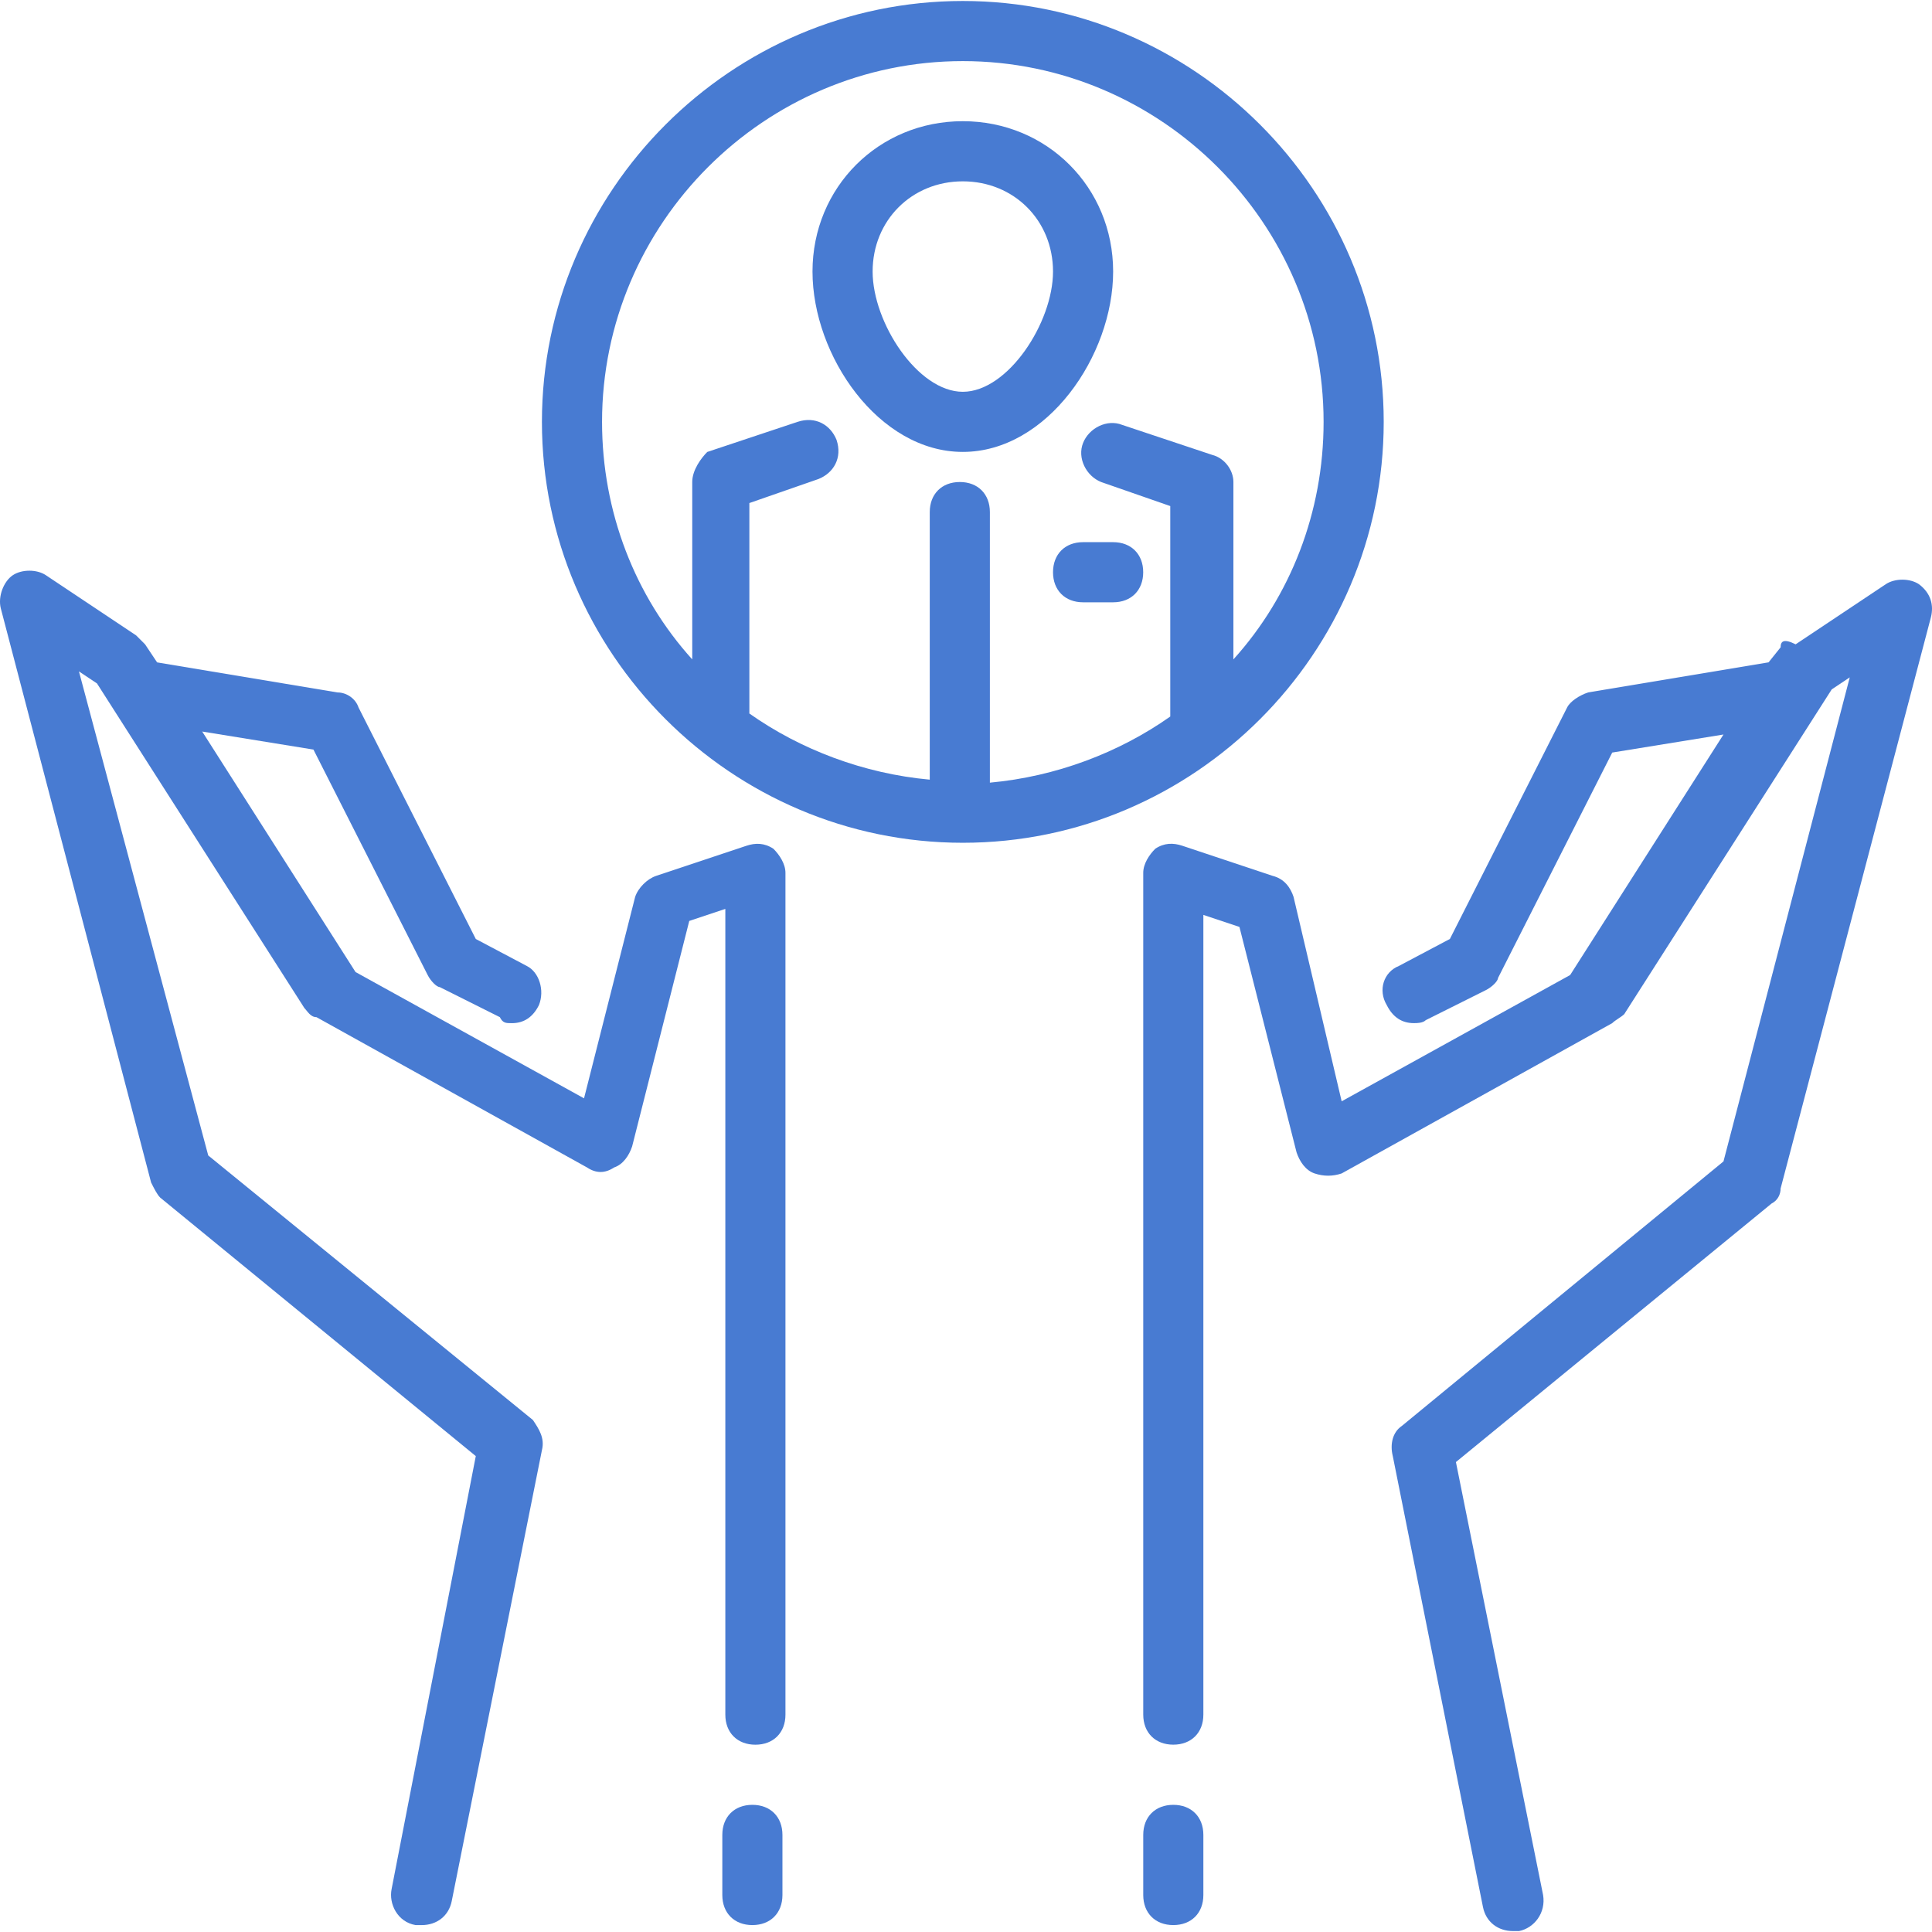 <svg width="100" height="100" viewBox="0 0 100 100" fill="none" xmlns="http://www.w3.org/2000/svg">
<g clip-path="url(#clip0)">
<path d="M71.621 21.837C71.621 9.854 61.818 0.051 49.836 0.051C37.853 0.051 28.05 9.854 28.05 21.837C28.05 33.819 37.853 43.622 49.836 43.622C61.818 43.622 71.621 33.819 71.621 21.837ZM62.751 23.548L58.083 21.992C57.305 21.681 56.371 22.148 56.06 22.926C55.749 23.704 56.216 24.638 56.994 24.949L60.573 26.194V37.087C57.927 38.954 54.66 40.199 51.236 40.51V26.505C51.236 25.571 50.614 24.949 49.68 24.949C48.746 24.949 48.124 25.571 48.124 26.505V40.355C44.7 40.043 41.432 38.798 38.787 36.931V26.038L42.366 24.793C43.144 24.482 43.611 23.704 43.3 22.77C42.989 21.992 42.211 21.525 41.277 21.837L36.608 23.393C36.297 23.704 35.83 24.326 35.83 24.949V34.13C32.874 30.862 31.162 26.505 31.162 21.837C31.162 11.566 39.565 3.163 49.836 3.163C60.106 3.163 68.509 11.566 68.509 21.837C68.509 26.505 66.797 30.862 63.841 34.13V24.949C63.841 24.326 63.374 23.704 62.751 23.548Z" fill="#487BD2"/>
<path d="M49.835 6.273C45.478 6.273 42.055 9.697 42.055 14.054C42.055 18.411 45.478 23.391 49.835 23.391C54.193 23.391 57.616 18.411 57.616 14.054C57.616 9.697 54.193 6.273 49.835 6.273ZM49.835 20.279C47.501 20.279 45.167 16.7 45.167 14.054C45.167 11.409 47.19 9.386 49.835 9.386C52.481 9.386 54.504 11.409 54.504 14.054C54.504 16.7 52.169 20.279 49.835 20.279Z" fill="#487BD2"/>
<path d="M54.504 29.619C54.504 30.552 55.126 31.175 56.06 31.175H57.616C58.55 31.175 59.172 30.552 59.172 29.619C59.172 28.685 58.55 28.062 57.616 28.062H56.06C55.126 28.062 54.504 28.685 54.504 29.619Z" fill="#487BD2"/>
<path d="M38.632 43.778L33.964 45.334C33.497 45.489 33.03 45.956 32.875 46.423L30.229 56.849L18.403 50.313L10.466 37.864L16.224 38.798L22.137 50.469C22.293 50.78 22.604 51.091 22.76 51.091L25.872 52.648C26.028 52.959 26.183 52.959 26.495 52.959C27.117 52.959 27.584 52.648 27.895 52.025C28.206 51.247 27.895 50.313 27.273 50.002L24.627 48.602L18.558 36.619C18.403 36.153 17.936 35.841 17.469 35.841L8.132 34.285L7.51 33.352C7.354 33.196 7.199 33.04 7.043 32.885L2.375 29.773C1.908 29.461 1.13 29.461 0.663 29.773C0.196 30.084 -0.115 30.862 0.04 31.484L7.821 61.206C7.977 61.517 8.132 61.829 8.288 61.984L24.627 75.367L20.27 97.775C20.114 98.553 20.581 99.487 21.515 99.643C21.671 99.643 21.671 99.643 21.826 99.643C22.604 99.643 23.227 99.176 23.382 98.398L28.051 75.056C28.206 74.433 27.895 73.966 27.584 73.5L10.778 59.806L4.086 34.752L5.02 35.374L15.757 52.181C15.913 52.336 16.069 52.648 16.38 52.648L30.385 60.428C30.852 60.739 31.319 60.739 31.785 60.428C32.252 60.273 32.563 59.806 32.719 59.339L35.676 47.668L37.543 47.045V88.75C37.543 89.683 38.166 90.306 39.099 90.306C40.033 90.306 40.655 89.683 40.655 88.75V45.178C40.655 44.711 40.344 44.245 40.033 43.933C39.566 43.622 39.099 43.622 38.632 43.778Z" fill="#487BD2"/>
<path d="M99.322 30.237C98.855 29.926 98.077 29.926 97.61 30.237L92.942 33.35C92.319 33.038 92.164 33.194 92.164 33.505L91.541 34.283L82.204 35.839C81.738 35.995 81.271 36.306 81.115 36.617L75.046 48.6L72.401 50C71.623 50.311 71.312 51.245 71.778 52.023C72.09 52.645 72.556 52.957 73.179 52.957C73.335 52.957 73.646 52.957 73.801 52.801L76.914 51.245C77.225 51.089 77.536 50.778 77.536 50.623L83.449 38.952L89.207 38.018L81.271 50.467L69.444 57.003L66.954 46.421C66.799 45.954 66.488 45.487 65.865 45.332L61.197 43.776C60.73 43.62 60.263 43.62 59.796 43.931C59.485 44.242 59.174 44.709 59.174 45.176V88.748C59.174 89.681 59.796 90.304 60.73 90.304C61.664 90.304 62.286 89.681 62.286 88.748V47.355L64.153 47.977L67.11 59.648C67.266 60.115 67.577 60.582 68.044 60.737C68.511 60.893 68.977 60.893 69.444 60.737L83.449 52.957C83.605 52.801 83.916 52.645 84.072 52.49L94.809 35.684L95.743 35.061L89.207 60.115L72.556 73.809C72.09 74.12 71.934 74.743 72.09 75.365L76.758 98.707C76.914 99.485 77.536 99.952 78.314 99.952C78.47 99.952 78.47 99.952 78.625 99.952C79.403 99.796 80.026 99.018 79.87 98.084L75.358 75.676L91.697 62.294C92.008 62.138 92.164 61.827 92.164 61.516L99.944 31.949C100.1 31.327 99.944 30.704 99.322 30.237Z" fill="#487BD2"/>
<path d="M38.943 93.418C38.009 93.418 37.387 94.04 37.387 94.974V98.086C37.387 99.02 38.009 99.642 38.943 99.642C39.877 99.642 40.499 99.02 40.499 98.086V94.974C40.499 94.04 39.877 93.418 38.943 93.418Z" fill="#487BD2"/>
<path d="M60.73 93.418C59.796 93.418 59.174 94.04 59.174 94.974V98.086C59.174 99.02 59.796 99.642 60.73 99.642C61.664 99.642 62.286 99.02 62.286 98.086V94.974C62.286 94.04 61.664 93.418 60.73 93.418Z" fill="#487BD2"/>
</g>
<defs>
<clipPath id="clip0">
<rect width="100" height="100" fill="white"/>
</clipPath>
</defs>
</svg>
